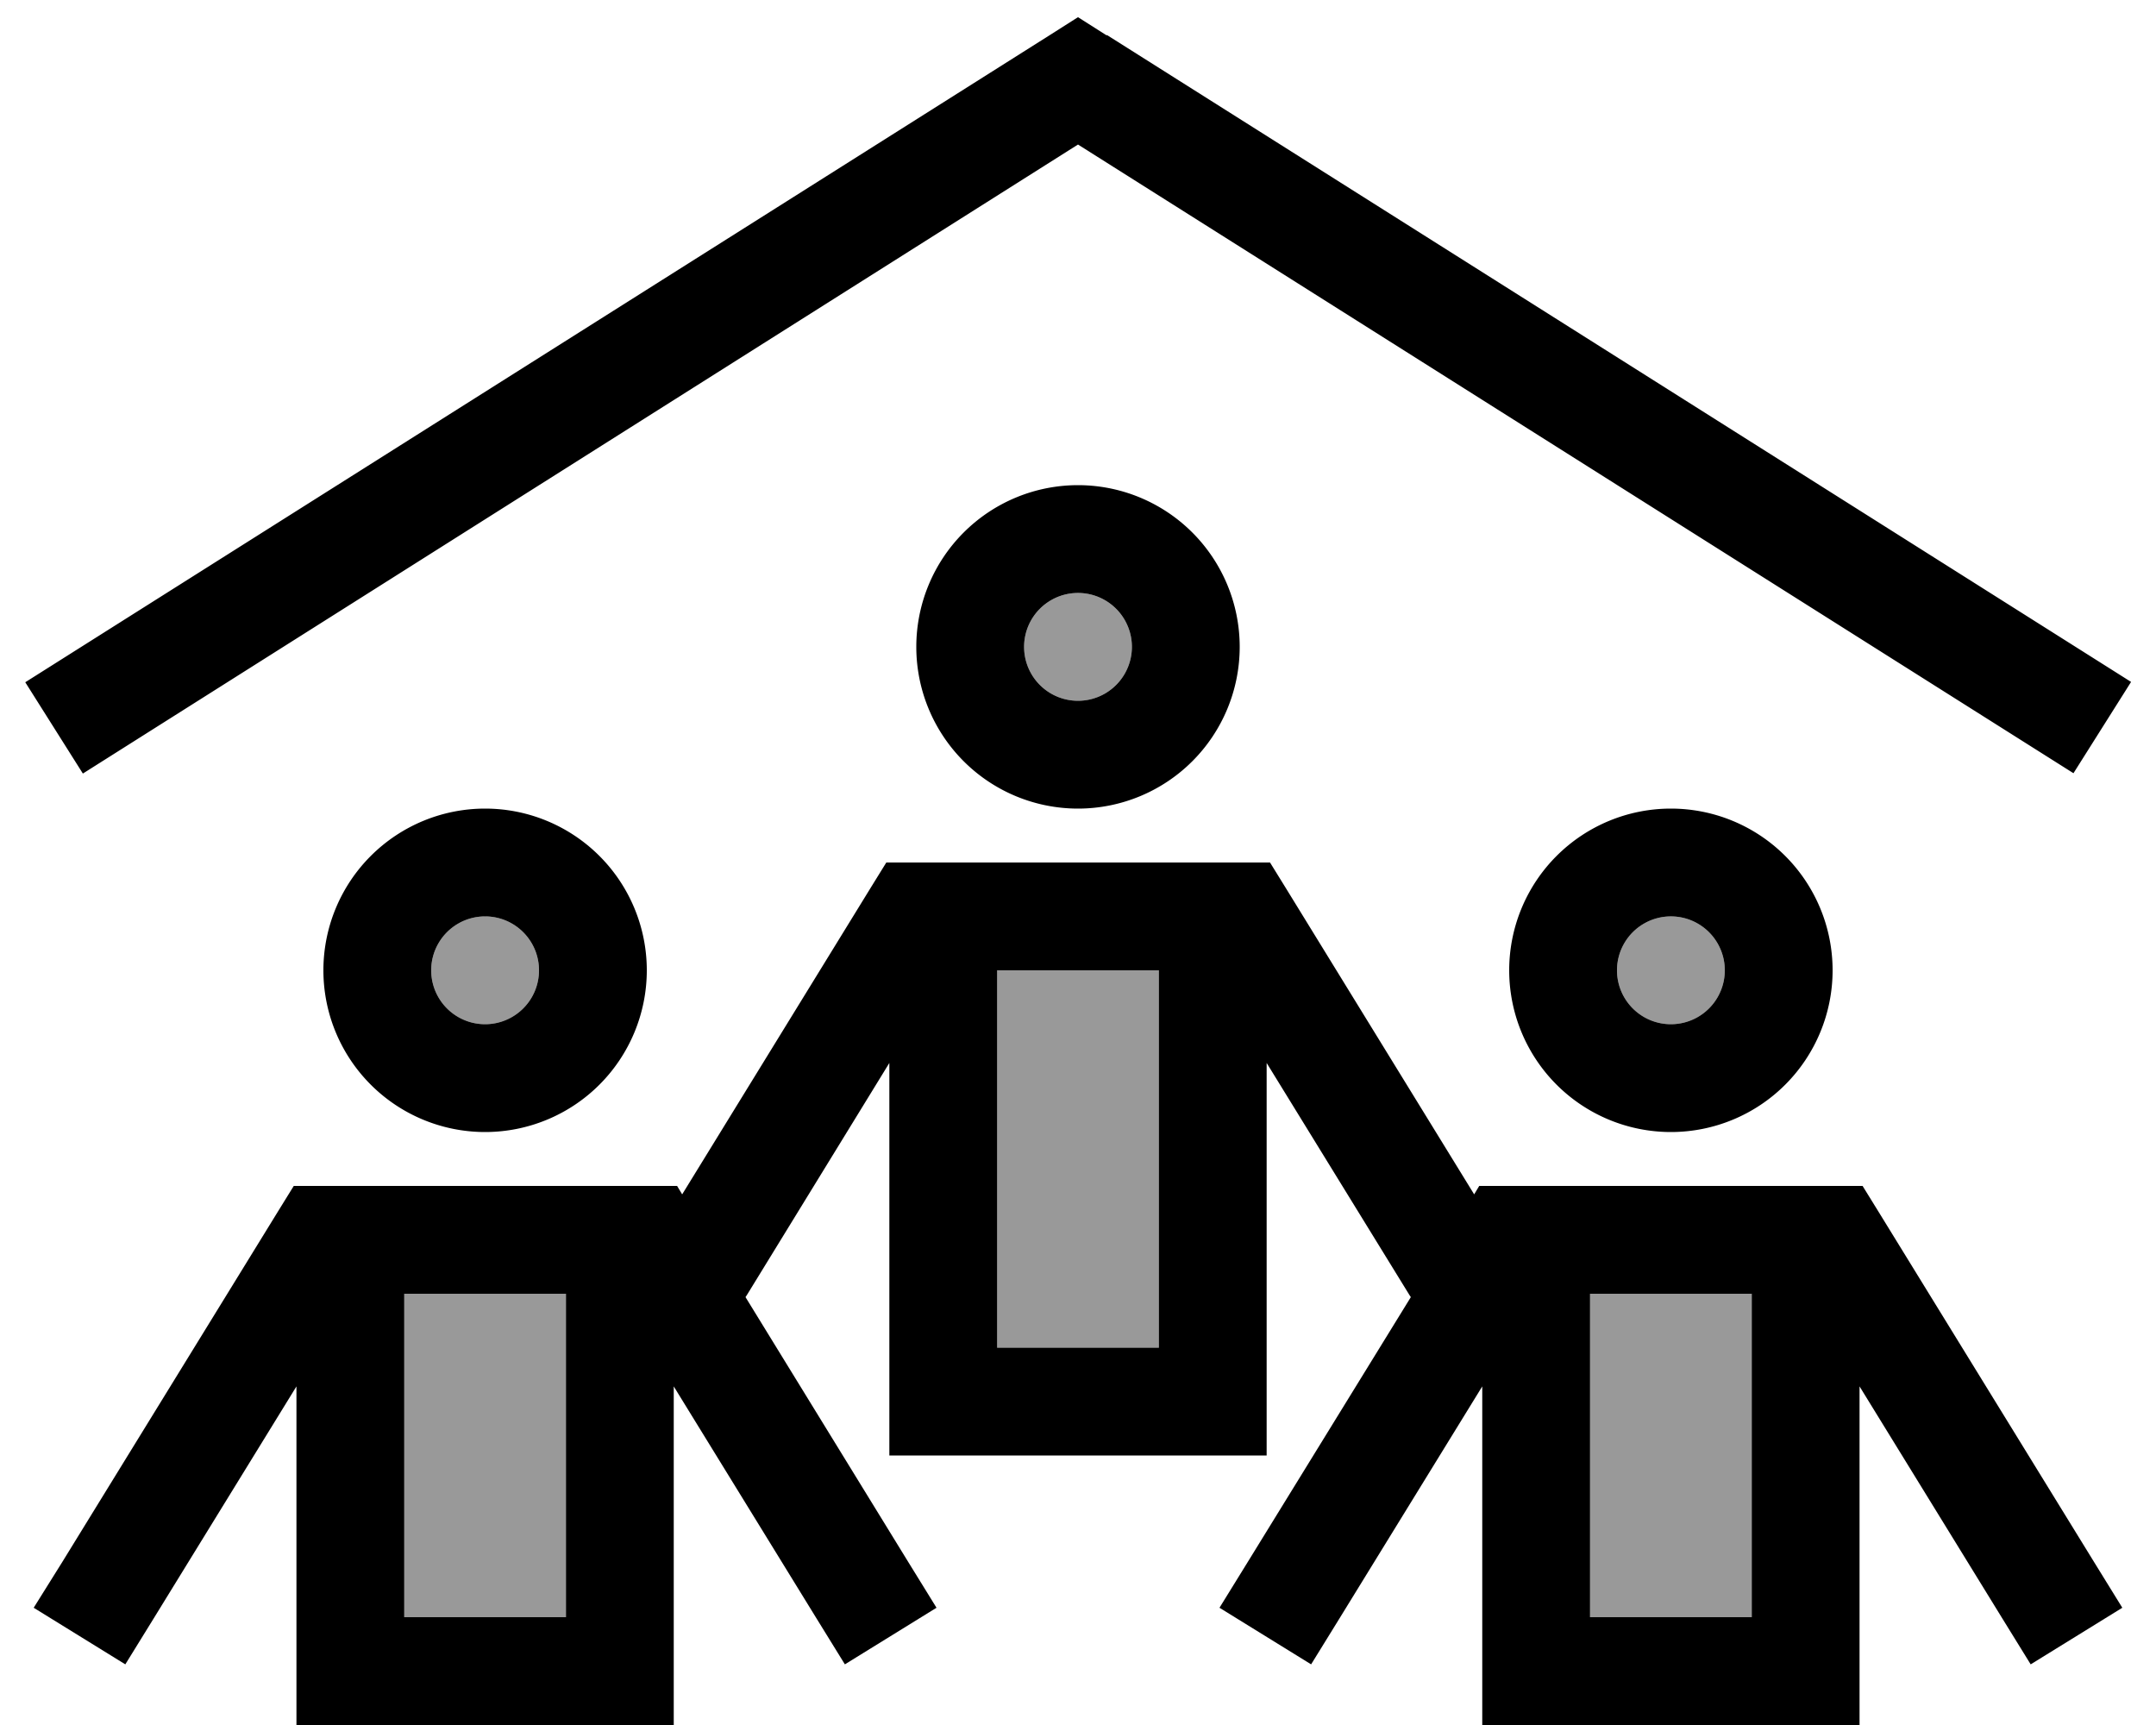 <svg xmlns="http://www.w3.org/2000/svg" viewBox="0 0 640 512"><!--! Font Awesome Pro 6.7.1 by @fontawesome - https://fontawesome.com License - https://fontawesome.com/license (Commercial License) Copyright 2024 Fonticons, Inc. --><defs><style>.fa-secondary{opacity:.4}</style></defs><path class="fa-secondary" d="M120 384l0 96 48 0 0-96-48 0zm8-96a16 16 0 1 0 32 0 16 16 0 1 0 -32 0zm168 0l0 112 48 0 0-112-48 0zm8-96a16 16 0 1 0 32 0 16 16 0 1 0 -32 0zM472 384l0 96 48 0 0-96-48 0zm8-96a16 16 0 1 0 32 0 16 16 0 1 0 -32 0z"/><path class="fa-primary" d="M328.5 10.5L320 5.1l-8.5 5.4-304 192 17.1 27.1L320 42.9 615.5 229.5l17.1-27.1-304-192zM304 192a16 16 0 1 1 32 0 16 16 0 1 1 -32 0zm64 0a48 48 0 1 0 -96 0 48 48 0 1 0 96 0zm-96 64l-8.9 0-4.7 7.6-55.9 90.9-1.5-2.5-8.9 0-96 0-8.9 0-4.7 7.6-64 104L10 477.2 37.2 494l8.4-13.6L88 411.5 88 496l0 16 16 0 80 0 16 0 0-16 0-84.5 42.4 68.9 8.4 13.6L278 477.2l-8.4-13.6L221.3 385l.4-.6L264 315.5 264 416l0 16 16 0 80 0 16 0 0-16 0-100.5 42.4 68.9 .4 .6-48.4 78.6L362 477.2 389.2 494l8.4-13.6L440 411.5l0 84.5 0 16 16 0 80 0 16 0 0-16 0-84.5 42.4 68.9 8.4 13.6L630 477.2l-8.4-13.6-64-104-4.7-7.6-8.9 0-96 0-8.9 0-1.5 2.5-55.9-90.9-4.7-7.6-8.9 0-96 0zm24 144l0-112 48 0 0 112-48 0zM144 272a16 16 0 1 1 0 32 16 16 0 1 1 0-32zm0 64a48 48 0 1 0 0-96 48 48 0 1 0 0 96zm-24 48l48 0 0 96-48 0 0-96zm360-96a16 16 0 1 1 32 0 16 16 0 1 1 -32 0zm64 0a48 48 0 1 0 -96 0 48 48 0 1 0 96 0zM472 480l0-96 48 0 0 96-48 0z"/></svg>